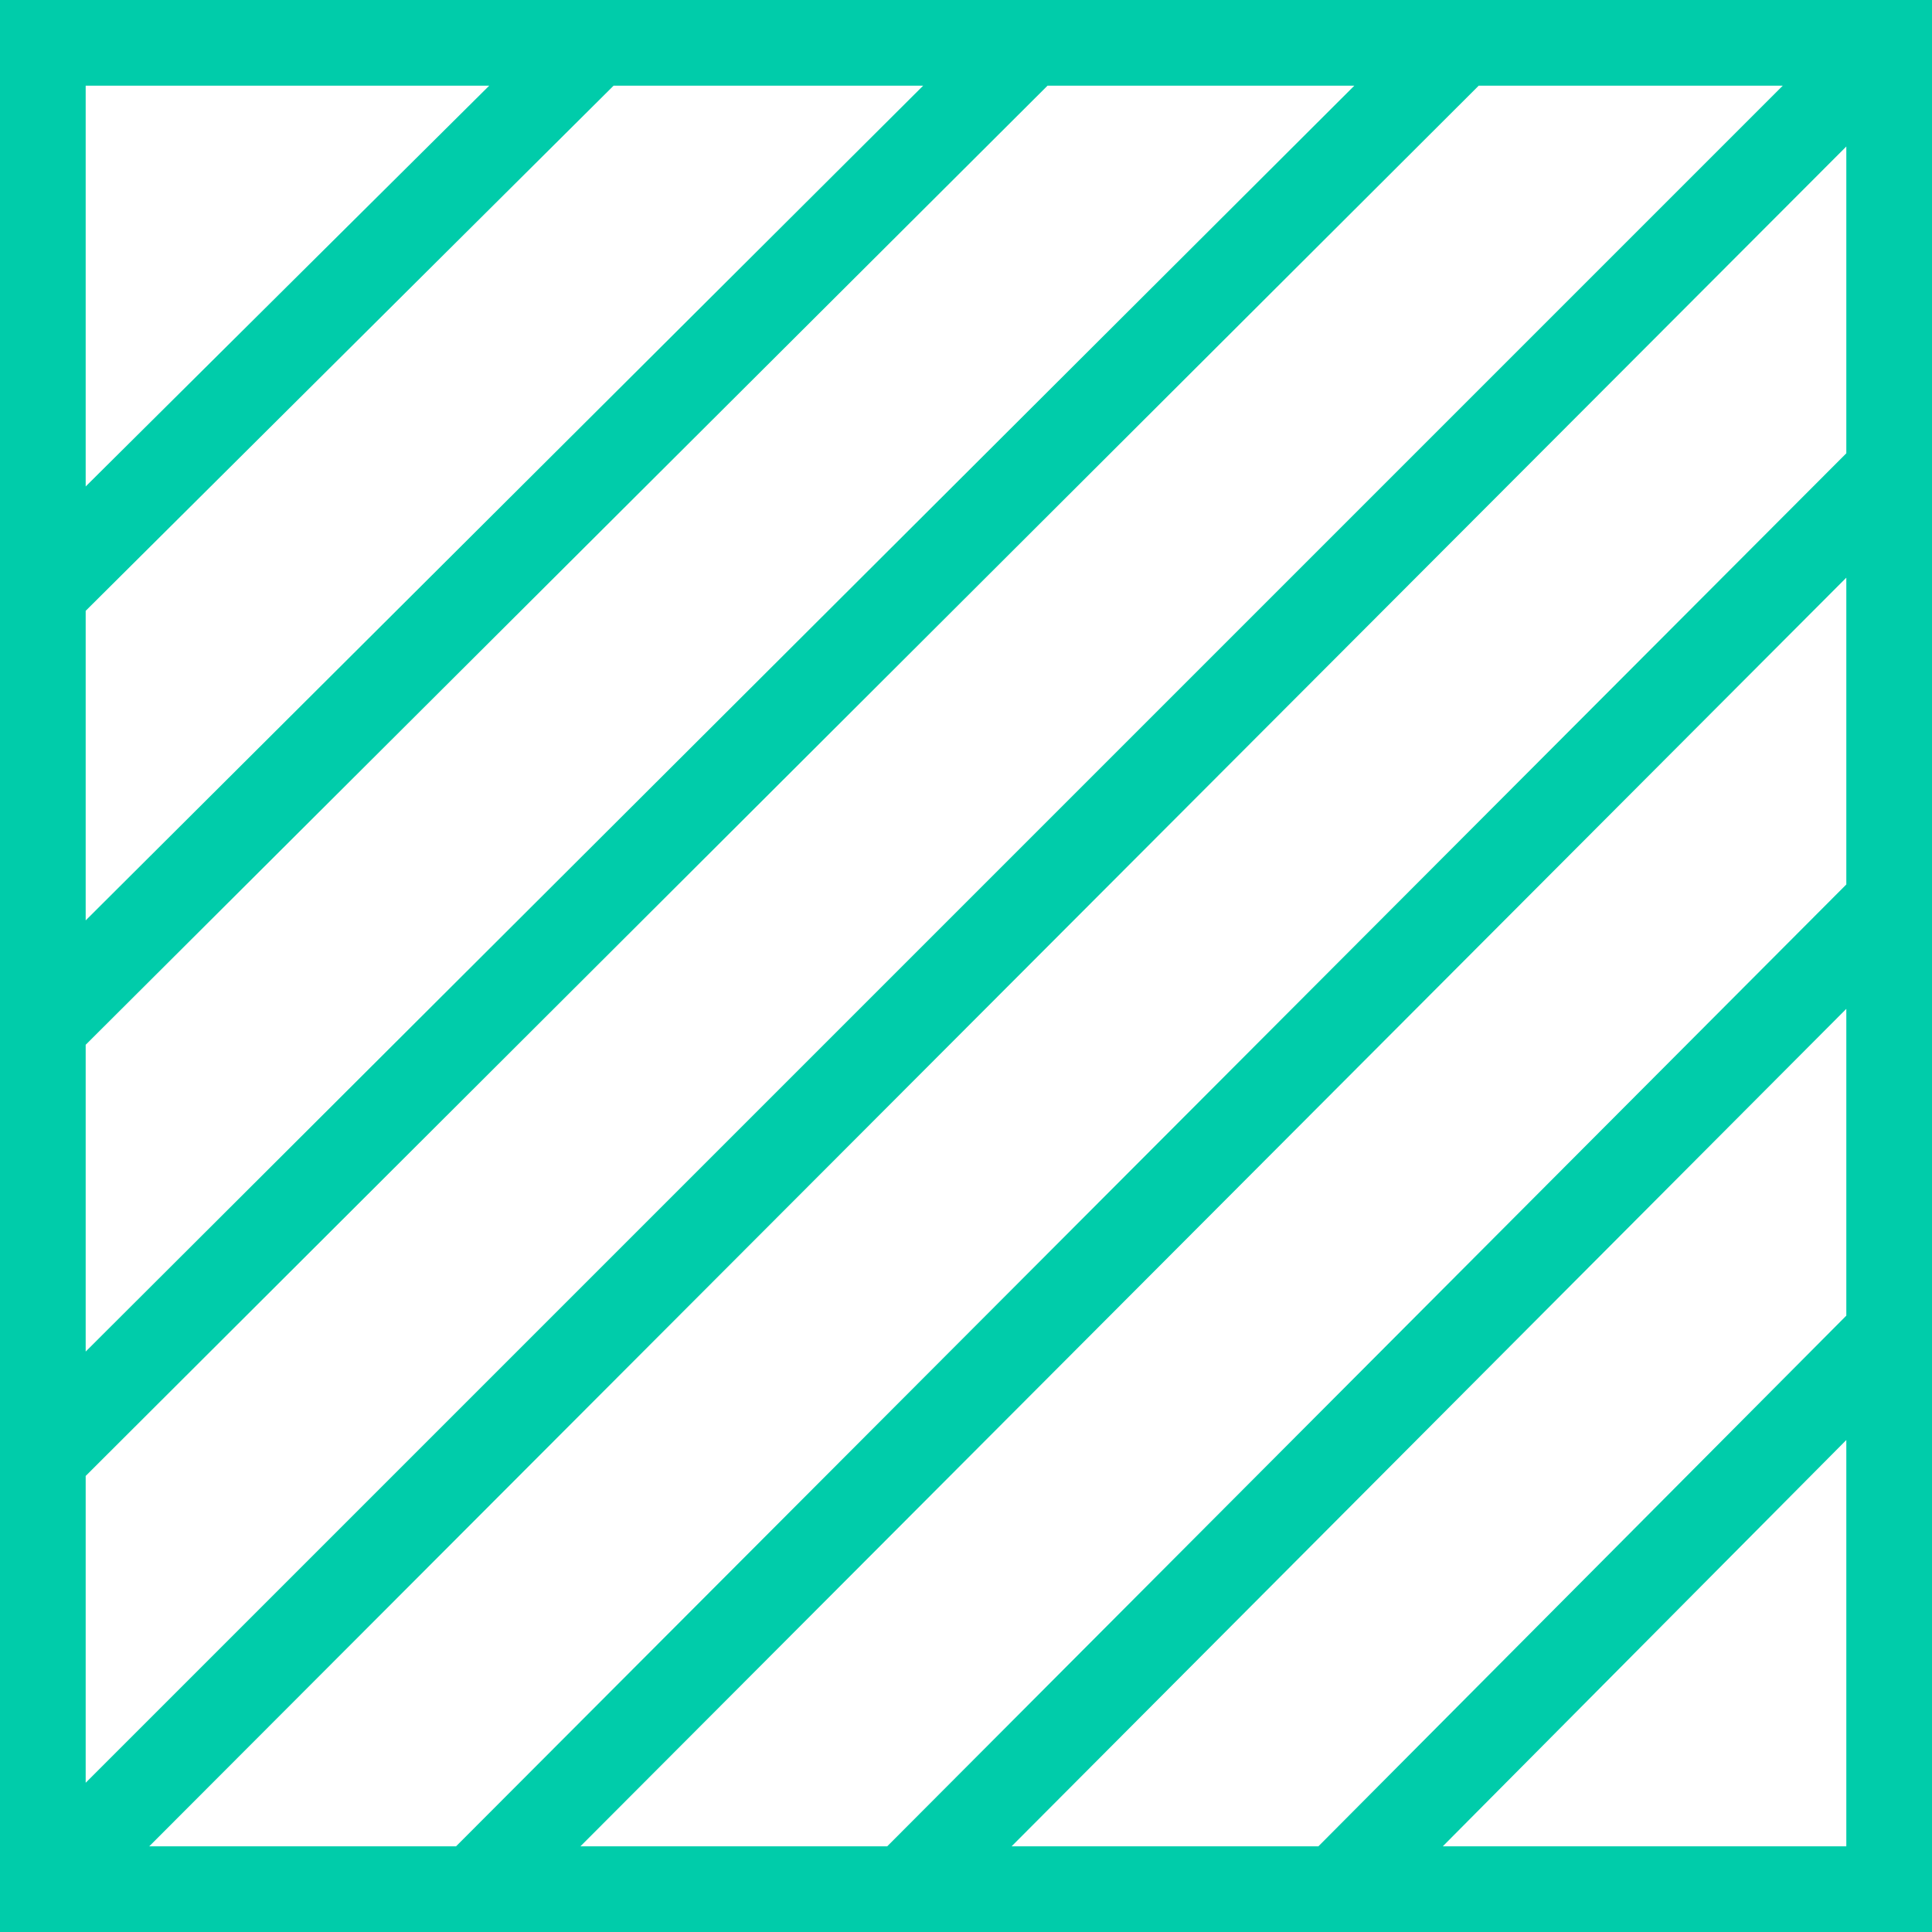 <?xml version="1.0" encoding="UTF-8" standalone="no"?>
<!DOCTYPE svg PUBLIC "-//W3C//DTD SVG 1.1//EN" "http://www.w3.org/Graphics/SVG/1.1/DTD/svg11.dtd">
<svg width="100%" height="100%" viewBox="0 0 1080 1080" version="1.1" xmlns="http://www.w3.org/2000/svg" xmlns:xlink="http://www.w3.org/1999/xlink" xml:space="preserve" style="fill-rule:evenodd;clip-rule:evenodd;stroke-linejoin:round;stroke-miterlimit:2;">
<path d="M47.897,996.567l-0,-171.503l778.712,-777.167l169.958,-0l-948.67,948.67Zm-0,-241.031l-0,-171.502l537.682,-536.137l171.503,-0l-709.185,707.639Zm-0,-241.03l-0,-173.047l295.107,-293.562l173.048,-0l-468.155,466.609Zm-0,-242.575l-0,-224.034l225.579,-0l-225.579,224.034Zm758.627,760.172l225.579,-227.124l0,227.124l-225.579,0Zm-69.528,0l-171.502,0l466.609,-468.155l0,171.503l-295.107,296.652Zm-241.03,0l-171.502,0l707.639,-709.185l0,171.503l-536.137,537.682Zm-241.03,0l-171.503,0l948.67,-950.215l0,171.503l-777.167,778.712Zm825.064,-1032.1l-1080,0l0,1080l1080,0l0,-1080Z" style="fill:#0ca;fill-rule:nonzero;"/>
</svg>